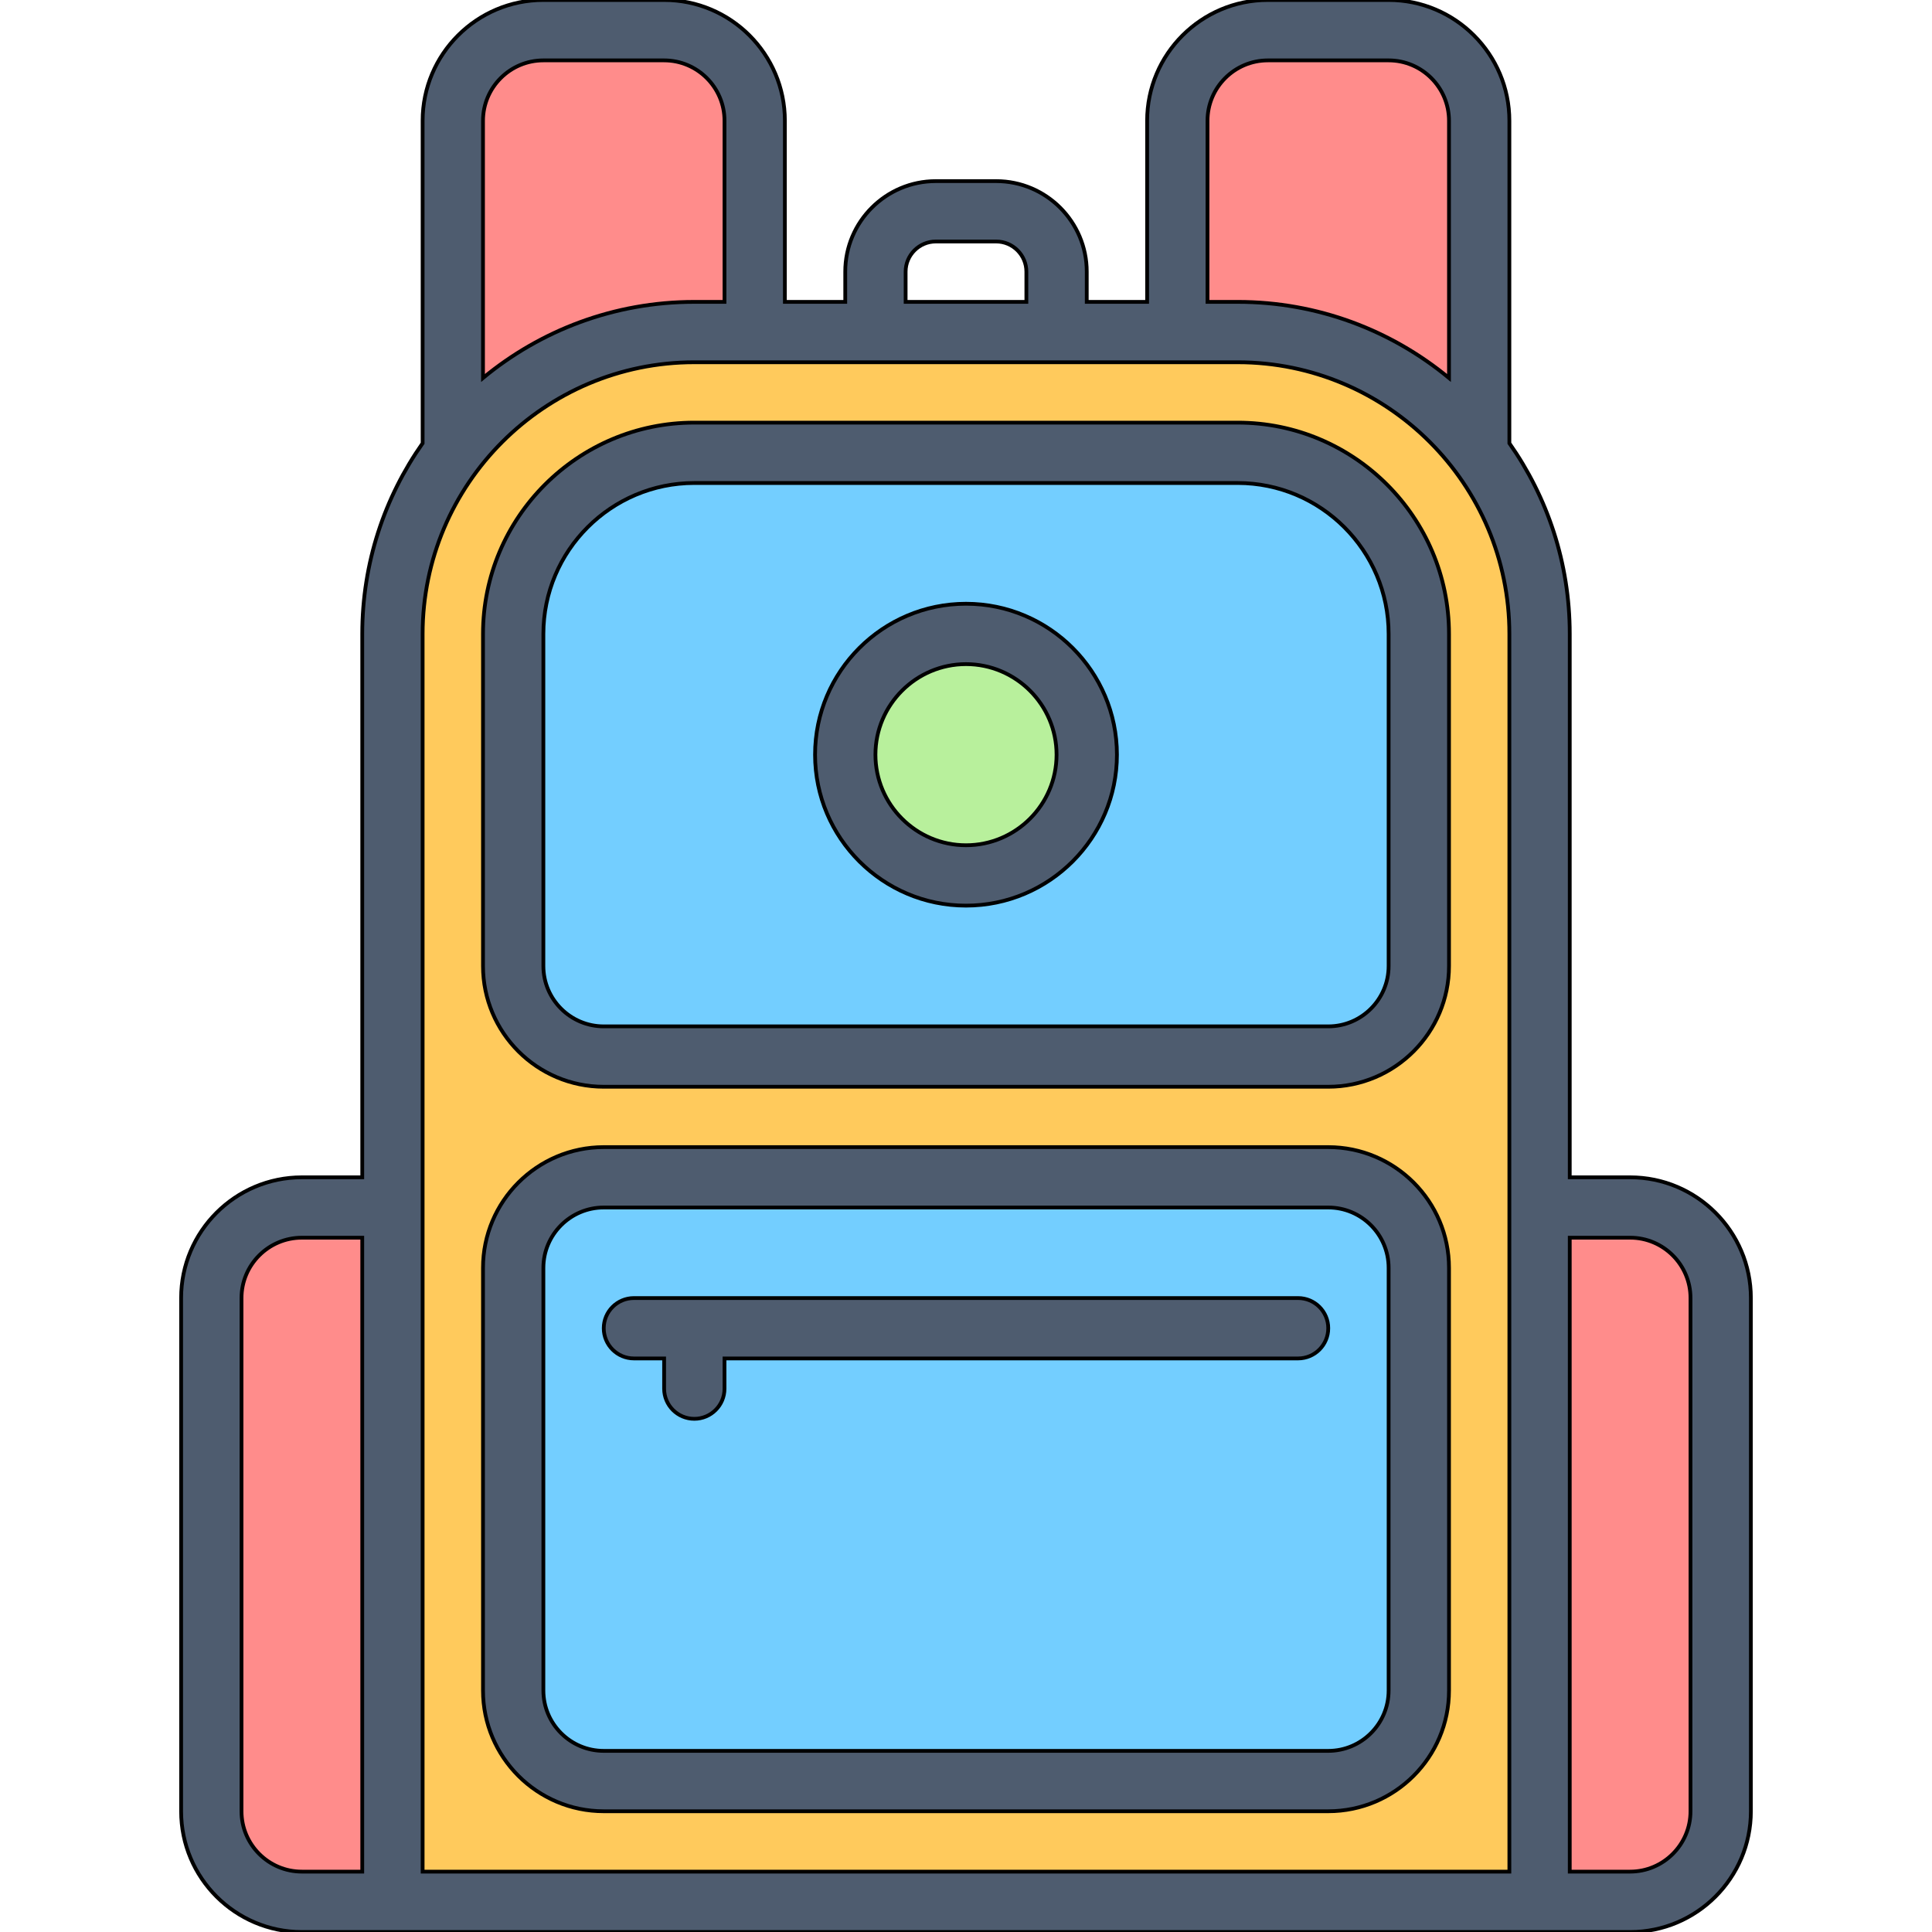 <?xml version="1.0" encoding="UTF-8"?>
<svg id="_08_Bag_" data-name="08 Bag
" xmlns="http://www.w3.org/2000/svg" viewBox="0 0 512 512">
  <defs>
    <style>
      .cls-1 {
        fill: #4e5c6f;
        stroke: #000;
        stroke-miterlimit: 10;
      }

      .cls-2 {
        fill: #73ceff;
      }

      .cls-2, .cls-3, .cls-4, .cls-5 {
        stroke-width: 0px;
      }

      .cls-3 {
        fill: #b8f09c;
      }

      .cls-4 {
        fill: #ff8c8b;
      }

      .cls-5 {
        fill: #ffca5c;
      }
    </style>
  </defs>
  <g>
    <path class="cls-4" d="M336,8h32c13.25,0,24,10.75,24,24v112h-80V32c0-13.25,10.75-24,24-24Z"/>
    <path class="cls-4" d="M144,8h32c13.25,0,24,10.75,24,24v112h-80V32c0-13.25,10.75-24,24-24Z"/>
    <path class="cls-4" d="M408,320h24c13.25,0,24,10.75,24,24v136c0,13.25-10.75,24-24,24h-24v-184h0Z"/>
    <path class="cls-4" d="M80,320h24v184h-24c-13.25,0-24-10.75-24-24v-136c0-13.25,10.75-24,24-24Z"/>
    <path class="cls-5" d="M328,88h-144c-44.18,0-80,35.82-80,80v336h304V168c0-44.18-35.82-80-80-80Z"/>
    <rect class="cls-2" x="136" y="312" width="240" height="160" rx="24" ry="24"/>
    <path class="cls-2" d="M376,256v-88c0-26.51-21.49-48-48-48h-144c-26.51,0-48,21.49-48,48v88c0,13.25,10.75,24,24,24h192c13.25,0,24-10.75,24-24Z"/>
    <circle class="cls-3" cx="256" cy="200" r="32"/>
  </g>
  <g>
    <path class="cls-1" d="M432,312h-16v-144c0-18.79-5.92-36.23-16-50.54V32c0-17.65-14.36-32-32-32h-32c-17.64,0-32,14.35-32,32v48h-16v-8c0-13.23-10.77-24-24-24h-16c-13.23,0-24,10.77-24,24v8h-16v-48c0-17.65-14.35-32-32-32h-32c-17.65,0-32,14.35-32,32v85.46c-10.08,14.31-16,31.74-16,50.54v144h-16c-17.65,0-32,14.35-32,32v136c0,17.65,14.35,32,32,32h352c17.64,0,32-14.35,32-32v-136c0-17.65-14.36-32-32-32ZM320,32c0-8.82,7.18-16,16-16h32c8.82,0,16,7.18,16,16v68.17c-15.23-12.59-34.74-20.17-56-20.17h-8v-48ZM240,72c0-4.41,3.59-8,8-8h16c4.41,0,8,3.59,8,8v8h-32v-8ZM144,16h32c8.82,0,16,7.18,16,16v48h-8c-21.26,0-40.77,7.58-56,20.17V32c0-8.82,7.18-16,16-16ZM64,480v-136c0-8.82,7.18-16,16-16h16v168h-16c-8.82,0-16-7.18-16-16ZM112,168c0-39.7,32.3-72,72-72h144c39.7,0,72,32.3,72,72v328H112V168ZM448,480c0,8.82-7.18,16-16,16h-16v-168h16c8.82,0,16,7.18,16,16v136Z"/>
    <path class="cls-1" d="M352,304h-192c-17.65,0-32,14.35-32,32v112c0,17.65,14.35,32,32,32h192c17.64,0,32-14.35,32-32v-112c0-17.65-14.36-32-32-32ZM368,448c0,8.82-7.18,16-16,16h-192c-8.82,0-16-7.18-16-16v-112c0-8.82,7.18-16,16-16h192c8.82,0,16,7.18,16,16v112Z"/>
    <path class="cls-1" d="M328,112h-144c-30.88,0-56,25.12-56,56v88c0,17.65,14.35,32,32,32h192c17.64,0,32-14.35,32-32v-88c0-30.88-25.12-56-56-56ZM368,256c0,8.82-7.18,16-16,16h-192c-8.82,0-16-7.18-16-16v-88c0-22.06,17.94-40,40-40h144c22.06,0,40,17.94,40,40v88Z"/>
    <path class="cls-1" d="M256,160c-22.06,0-40,17.94-40,40s17.94,40,40,40,40-17.94,40-40-17.94-40-40-40ZM256,224c-13.23,0-24-10.77-24-24s10.77-24,24-24,24,10.77,24,24-10.77,24-24,24Z"/>
    <path class="cls-1" d="M344,344h-176c-4.42,0-8,3.58-8,8s3.58,8,8,8h8v8c0,4.42,3.58,8,8,8s8-3.58,8-8v-8h152c4.42,0,8-3.58,8-8s-3.58-8-8-8Z"/>
  </g>
</svg>